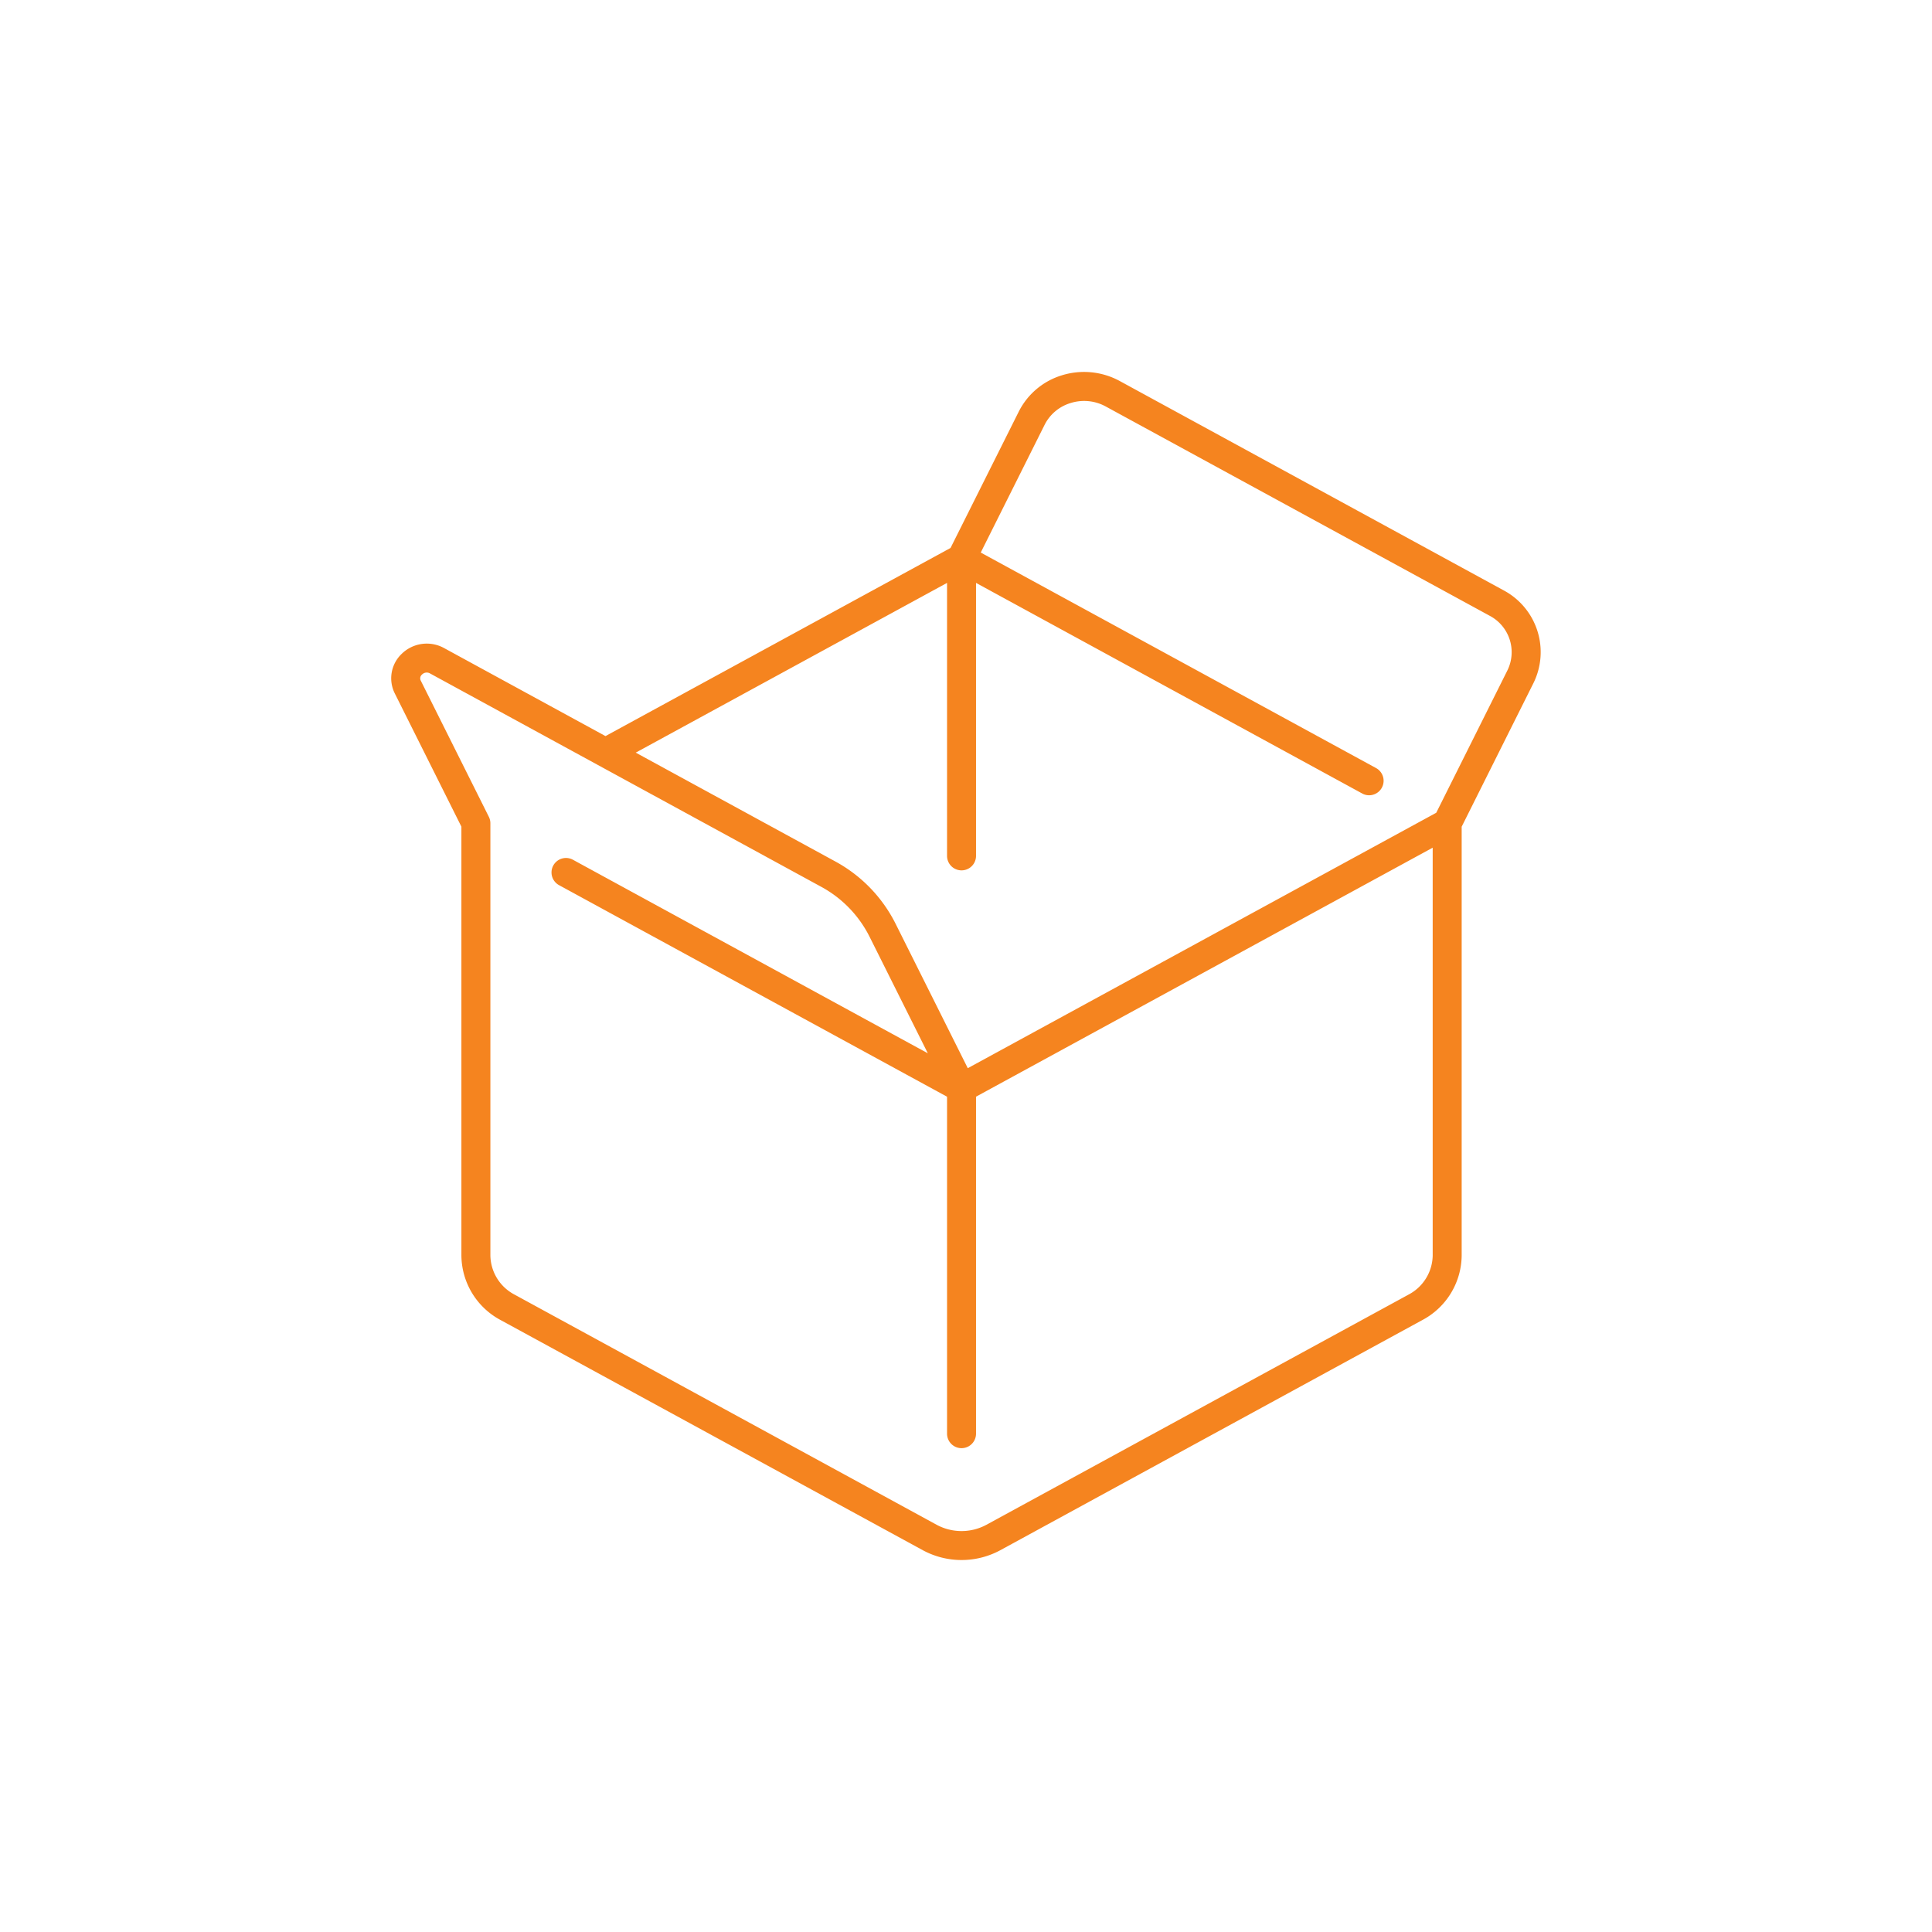 <svg id="e3ed6865-1213-4f3b-ae28-6334d6b7c961" data-name="Icons" xmlns="http://www.w3.org/2000/svg" viewBox="0 0 100 100"><defs><style>.a87268e4-f7f0-4e4c-aabb-53363a7cea0d{fill:#f5841f;}</style></defs><path class="a87268e4-f7f0-4e4c-aabb-53363a7cea0d" d="M77.822,30.553,57.953,19.719a3.871,3.871,0,0,0-2.994-.292,3.707,3.707,0,0,0-2.232,1.886L49.2,28.362,31.34,38.1l-8.36-4.559a1.854,1.854,0,0,0-2.179.293,1.748,1.748,0,0,0-.359,2.073l3.44,6.881v22.2a3.822,3.822,0,0,0,2.03,3.338L47.77,80.242a4.216,4.216,0,0,0,4,0L73.626,68.323a3.822,3.822,0,0,0,2.03-3.338V42.79l3.713-7.428A3.624,3.624,0,0,0,77.822,30.553ZM72.908,67.007,51.05,78.926a2.711,2.711,0,0,1-2.562,0L26.63,67.007a2.328,2.328,0,0,1-1.248-2.022V42.613a.75.75,0,0,0-.079-.335l-3.519-7.039a.256.256,0,0,1,.059-.325.343.343,0,0,1,.42-.054L42.505,45.9a5.993,5.993,0,0,1,2.5,2.579l3.019,6.039L29.654,44.5a.749.749,0,1,0-.717,1.316l20.082,10.95V74.207a.75.75,0,0,0,1.5,0V56.764L74.156,43.876V64.985A2.328,2.328,0,0,1,72.908,67.007Zm5.119-32.315L74.34,42.068,50.092,55.289l-3.74-7.483a7.482,7.482,0,0,0-3.129-3.224L32.906,38.956l16.113-8.785V44.3a.75.75,0,0,0,1.5,0V30.171l19.988,10.9a.737.737,0,0,0,.358.092.75.75,0,0,0,.36-1.408L50.763,28.6l3.306-6.612a2.22,2.22,0,0,1,1.339-1.125,2.33,2.33,0,0,1,1.826.177L77.1,31.869A2.13,2.13,0,0,1,78.027,34.692Z"/></svg>